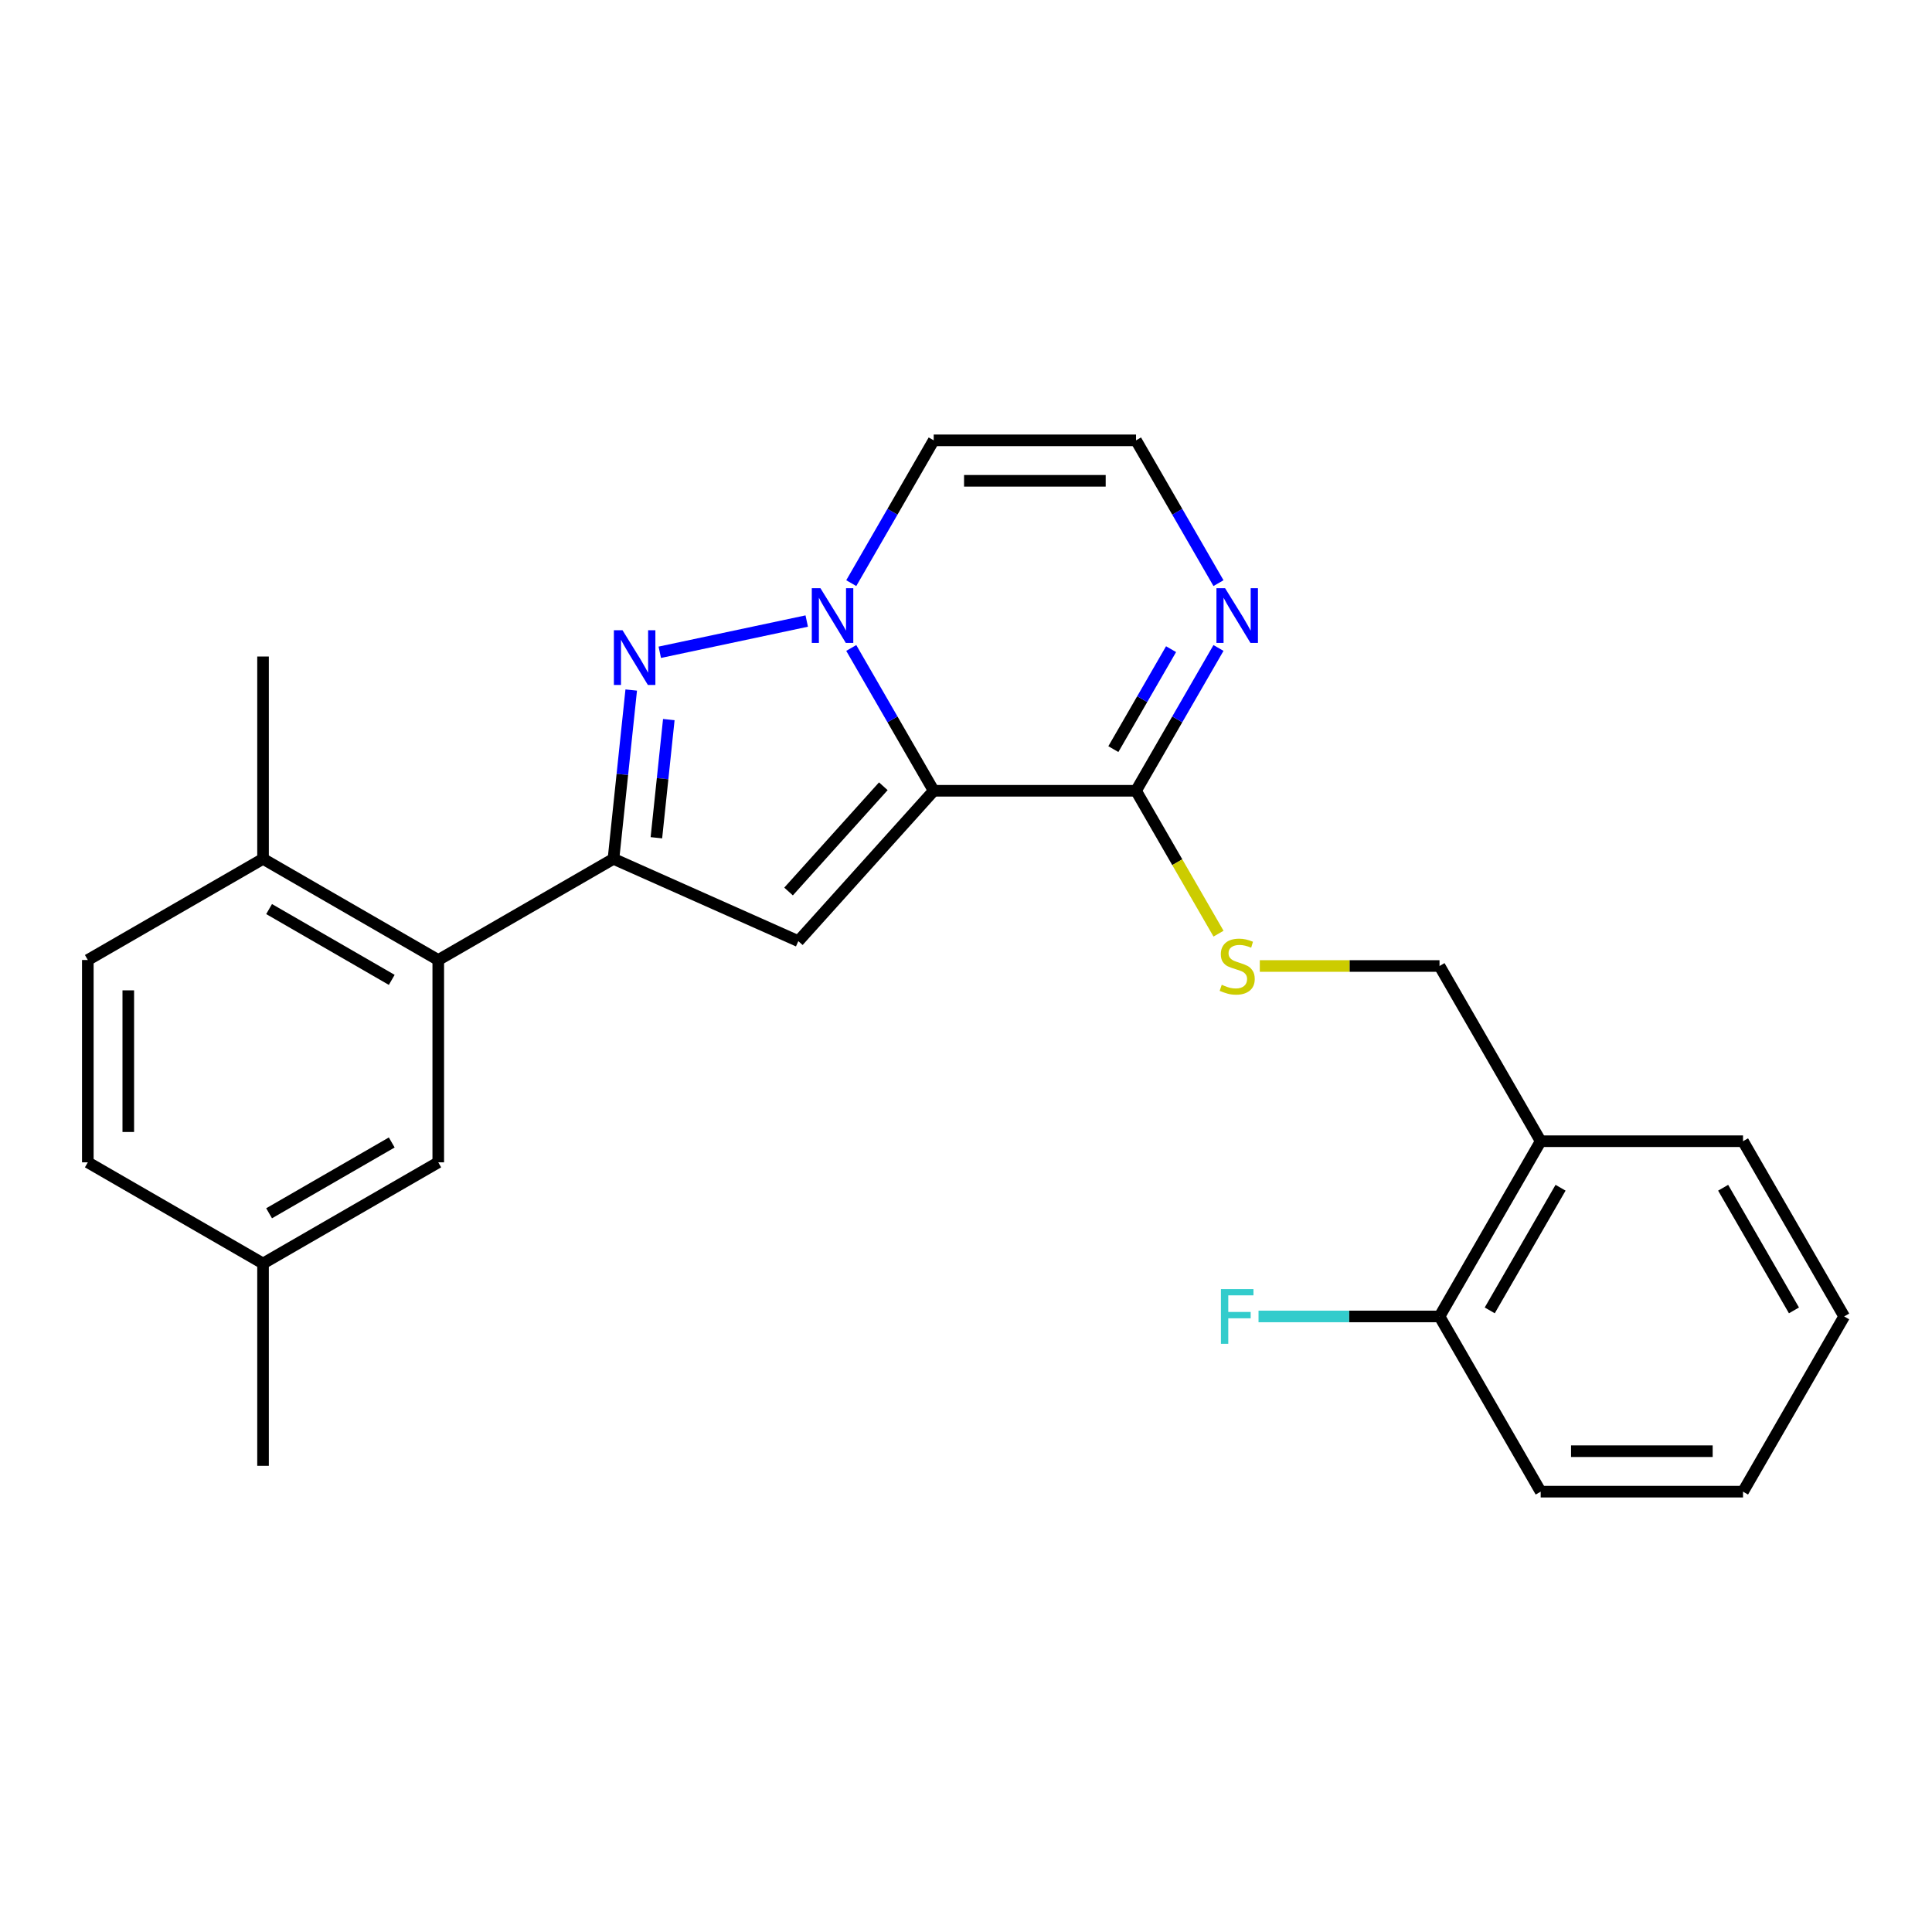 <?xml version='1.0' encoding='iso-8859-1'?>
<svg version='1.1' baseProfile='full'
              xmlns='http://www.w3.org/2000/svg'
                      xmlns:rdkit='http://www.rdkit.org/xml'
                      xmlns:xlink='http://www.w3.org/1999/xlink'
                  xml:space='preserve'
width='1000px' height='1000px' viewBox='0 0 1000 1000'>
<!-- END OF HEADER -->
<rect style='opacity:1.0;fill:#FFFFFF;stroke:none' width='1000' height='1000' x='0' y='0'> </rect>
<path class='bond-0' d='M 483.283,409.306 L 461.946,372.347' style='fill:none;fill-rule:evenodd;stroke:#000000;stroke-width:6px;stroke-linecap:butt;stroke-linejoin:miter;stroke-opacity:1' />
<path class='bond-0' d='M 461.946,372.347 L 440.608,335.389' style='fill:none;fill-rule:evenodd;stroke:#0000FF;stroke-width:6px;stroke-linecap:butt;stroke-linejoin:miter;stroke-opacity:1' />
<path class='bond-2' d='M 483.283,409.306 L 413.209,487.131' style='fill:none;fill-rule:evenodd;stroke:#000000;stroke-width:6px;stroke-linecap:butt;stroke-linejoin:miter;stroke-opacity:1' />
<path class='bond-2' d='M 457.207,406.965 L 408.155,461.443' style='fill:none;fill-rule:evenodd;stroke:#000000;stroke-width:6px;stroke-linecap:butt;stroke-linejoin:miter;stroke-opacity:1' />
<path class='bond-4' d='M 483.283,409.306 L 588.008,409.306' style='fill:none;fill-rule:evenodd;stroke:#000000;stroke-width:6px;stroke-linecap:butt;stroke-linejoin:miter;stroke-opacity:1' />
<path class='bond-1' d='M 417.563,321.451 L 341.501,337.618' style='fill:none;fill-rule:evenodd;stroke:#0000FF;stroke-width:6px;stroke-linecap:butt;stroke-linejoin:miter;stroke-opacity:1' />
<path class='bond-7' d='M 440.608,301.833 L 461.946,264.875' style='fill:none;fill-rule:evenodd;stroke:#0000FF;stroke-width:6px;stroke-linecap:butt;stroke-linejoin:miter;stroke-opacity:1' />
<path class='bond-7' d='M 461.946,264.875 L 483.283,227.917' style='fill:none;fill-rule:evenodd;stroke:#000000;stroke-width:6px;stroke-linecap:butt;stroke-linejoin:miter;stroke-opacity:1' />
<path class='bond-25' d='M 326.721,357.163 L 322.129,400.849' style='fill:none;fill-rule:evenodd;stroke:#0000FF;stroke-width:6px;stroke-linecap:butt;stroke-linejoin:miter;stroke-opacity:1' />
<path class='bond-25' d='M 322.129,400.849 L 317.538,444.536' style='fill:none;fill-rule:evenodd;stroke:#000000;stroke-width:6px;stroke-linecap:butt;stroke-linejoin:miter;stroke-opacity:1' />
<path class='bond-25' d='M 346.174,372.458 L 342.96,403.039' style='fill:none;fill-rule:evenodd;stroke:#0000FF;stroke-width:6px;stroke-linecap:butt;stroke-linejoin:miter;stroke-opacity:1' />
<path class='bond-25' d='M 342.96,403.039 L 339.746,433.619' style='fill:none;fill-rule:evenodd;stroke:#000000;stroke-width:6px;stroke-linecap:butt;stroke-linejoin:miter;stroke-opacity:1' />
<path class='bond-3' d='M 413.209,487.131 L 317.538,444.536' style='fill:none;fill-rule:evenodd;stroke:#000000;stroke-width:6px;stroke-linecap:butt;stroke-linejoin:miter;stroke-opacity:1' />
<path class='bond-5' d='M 317.538,444.536 L 226.843,496.898' style='fill:none;fill-rule:evenodd;stroke:#000000;stroke-width:6px;stroke-linecap:butt;stroke-linejoin:miter;stroke-opacity:1' />
<path class='bond-6' d='M 588.008,409.306 L 609.346,372.347' style='fill:none;fill-rule:evenodd;stroke:#000000;stroke-width:6px;stroke-linecap:butt;stroke-linejoin:miter;stroke-opacity:1' />
<path class='bond-6' d='M 609.346,372.347 L 630.684,335.389' style='fill:none;fill-rule:evenodd;stroke:#0000FF;stroke-width:6px;stroke-linecap:butt;stroke-linejoin:miter;stroke-opacity:1' />
<path class='bond-6' d='M 576.271,387.746 L 591.207,361.875' style='fill:none;fill-rule:evenodd;stroke:#000000;stroke-width:6px;stroke-linecap:butt;stroke-linejoin:miter;stroke-opacity:1' />
<path class='bond-6' d='M 591.207,361.875 L 606.144,336.004' style='fill:none;fill-rule:evenodd;stroke:#0000FF;stroke-width:6px;stroke-linecap:butt;stroke-linejoin:miter;stroke-opacity:1' />
<path class='bond-8' d='M 588.008,409.306 L 609.358,446.284' style='fill:none;fill-rule:evenodd;stroke:#000000;stroke-width:6px;stroke-linecap:butt;stroke-linejoin:miter;stroke-opacity:1' />
<path class='bond-8' d='M 609.358,446.284 L 630.707,483.262' style='fill:none;fill-rule:evenodd;stroke:#CCCC00;stroke-width:6px;stroke-linecap:butt;stroke-linejoin:miter;stroke-opacity:1' />
<path class='bond-11' d='M 226.843,496.898 L 136.149,444.536' style='fill:none;fill-rule:evenodd;stroke:#000000;stroke-width:6px;stroke-linecap:butt;stroke-linejoin:miter;stroke-opacity:1' />
<path class='bond-11' d='M 202.767,507.183 L 139.281,470.529' style='fill:none;fill-rule:evenodd;stroke:#000000;stroke-width:6px;stroke-linecap:butt;stroke-linejoin:miter;stroke-opacity:1' />
<path class='bond-12' d='M 226.843,496.898 L 226.843,601.623' style='fill:none;fill-rule:evenodd;stroke:#000000;stroke-width:6px;stroke-linecap:butt;stroke-linejoin:miter;stroke-opacity:1' />
<path class='bond-9' d='M 630.684,301.833 L 609.346,264.875' style='fill:none;fill-rule:evenodd;stroke:#0000FF;stroke-width:6px;stroke-linecap:butt;stroke-linejoin:miter;stroke-opacity:1' />
<path class='bond-9' d='M 609.346,264.875 L 588.008,227.917' style='fill:none;fill-rule:evenodd;stroke:#000000;stroke-width:6px;stroke-linecap:butt;stroke-linejoin:miter;stroke-opacity:1' />
<path class='bond-26' d='M 483.283,227.917 L 588.008,227.917' style='fill:none;fill-rule:evenodd;stroke:#000000;stroke-width:6px;stroke-linecap:butt;stroke-linejoin:miter;stroke-opacity:1' />
<path class='bond-26' d='M 498.992,248.862 L 572.3,248.862' style='fill:none;fill-rule:evenodd;stroke:#000000;stroke-width:6px;stroke-linecap:butt;stroke-linejoin:miter;stroke-opacity:1' />
<path class='bond-13' d='M 652.069,500 L 698.582,500' style='fill:none;fill-rule:evenodd;stroke:#CCCC00;stroke-width:6px;stroke-linecap:butt;stroke-linejoin:miter;stroke-opacity:1' />
<path class='bond-13' d='M 698.582,500 L 745.096,500' style='fill:none;fill-rule:evenodd;stroke:#000000;stroke-width:6px;stroke-linecap:butt;stroke-linejoin:miter;stroke-opacity:1' />
<path class='bond-10' d='M 797.458,590.694 L 745.096,500' style='fill:none;fill-rule:evenodd;stroke:#000000;stroke-width:6px;stroke-linecap:butt;stroke-linejoin:miter;stroke-opacity:1' />
<path class='bond-14' d='M 797.458,590.694 L 745.096,681.389' style='fill:none;fill-rule:evenodd;stroke:#000000;stroke-width:6px;stroke-linecap:butt;stroke-linejoin:miter;stroke-opacity:1' />
<path class='bond-14' d='M 807.743,614.771 L 771.089,678.257' style='fill:none;fill-rule:evenodd;stroke:#000000;stroke-width:6px;stroke-linecap:butt;stroke-linejoin:miter;stroke-opacity:1' />
<path class='bond-19' d='M 797.458,590.694 L 902.183,590.694' style='fill:none;fill-rule:evenodd;stroke:#000000;stroke-width:6px;stroke-linecap:butt;stroke-linejoin:miter;stroke-opacity:1' />
<path class='bond-15' d='M 136.149,444.536 L 45.455,496.898' style='fill:none;fill-rule:evenodd;stroke:#000000;stroke-width:6px;stroke-linecap:butt;stroke-linejoin:miter;stroke-opacity:1' />
<path class='bond-20' d='M 136.149,444.536 L 136.149,339.811' style='fill:none;fill-rule:evenodd;stroke:#000000;stroke-width:6px;stroke-linecap:butt;stroke-linejoin:miter;stroke-opacity:1' />
<path class='bond-16' d='M 226.843,601.623 L 136.149,653.986' style='fill:none;fill-rule:evenodd;stroke:#000000;stroke-width:6px;stroke-linecap:butt;stroke-linejoin:miter;stroke-opacity:1' />
<path class='bond-16' d='M 202.767,591.339 L 139.281,627.992' style='fill:none;fill-rule:evenodd;stroke:#000000;stroke-width:6px;stroke-linecap:butt;stroke-linejoin:miter;stroke-opacity:1' />
<path class='bond-17' d='M 745.096,681.389 L 698.252,681.389' style='fill:none;fill-rule:evenodd;stroke:#000000;stroke-width:6px;stroke-linecap:butt;stroke-linejoin:miter;stroke-opacity:1' />
<path class='bond-17' d='M 698.252,681.389 L 651.409,681.389' style='fill:none;fill-rule:evenodd;stroke:#33CCCC;stroke-width:6px;stroke-linecap:butt;stroke-linejoin:miter;stroke-opacity:1' />
<path class='bond-21' d='M 745.096,681.389 L 797.458,772.083' style='fill:none;fill-rule:evenodd;stroke:#000000;stroke-width:6px;stroke-linecap:butt;stroke-linejoin:miter;stroke-opacity:1' />
<path class='bond-27' d='M 45.455,496.898 L 45.455,601.623' style='fill:none;fill-rule:evenodd;stroke:#000000;stroke-width:6px;stroke-linecap:butt;stroke-linejoin:miter;stroke-opacity:1' />
<path class='bond-27' d='M 66.4,512.607 L 66.4,585.915' style='fill:none;fill-rule:evenodd;stroke:#000000;stroke-width:6px;stroke-linecap:butt;stroke-linejoin:miter;stroke-opacity:1' />
<path class='bond-18' d='M 136.149,653.986 L 45.455,601.623' style='fill:none;fill-rule:evenodd;stroke:#000000;stroke-width:6px;stroke-linecap:butt;stroke-linejoin:miter;stroke-opacity:1' />
<path class='bond-22' d='M 136.149,653.986 L 136.149,758.711' style='fill:none;fill-rule:evenodd;stroke:#000000;stroke-width:6px;stroke-linecap:butt;stroke-linejoin:miter;stroke-opacity:1' />
<path class='bond-23' d='M 902.183,590.694 L 954.545,681.389' style='fill:none;fill-rule:evenodd;stroke:#000000;stroke-width:6px;stroke-linecap:butt;stroke-linejoin:miter;stroke-opacity:1' />
<path class='bond-23' d='M 891.898,614.771 L 928.552,678.257' style='fill:none;fill-rule:evenodd;stroke:#000000;stroke-width:6px;stroke-linecap:butt;stroke-linejoin:miter;stroke-opacity:1' />
<path class='bond-28' d='M 797.458,772.083 L 902.183,772.083' style='fill:none;fill-rule:evenodd;stroke:#000000;stroke-width:6px;stroke-linecap:butt;stroke-linejoin:miter;stroke-opacity:1' />
<path class='bond-28' d='M 813.167,751.138 L 886.474,751.138' style='fill:none;fill-rule:evenodd;stroke:#000000;stroke-width:6px;stroke-linecap:butt;stroke-linejoin:miter;stroke-opacity:1' />
<path class='bond-24' d='M 954.545,681.389 L 902.183,772.083' style='fill:none;fill-rule:evenodd;stroke:#000000;stroke-width:6px;stroke-linecap:butt;stroke-linejoin:miter;stroke-opacity:1' />
<path  class='atom-1' d='M 424.661 304.451
L 433.941 319.451
Q 434.861 320.931, 436.341 323.611
Q 437.821 326.291, 437.901 326.451
L 437.901 304.451
L 441.661 304.451
L 441.661 332.771
L 437.781 332.771
L 427.821 316.371
Q 426.661 314.451, 425.421 312.251
Q 424.221 310.051, 423.861 309.371
L 423.861 332.771
L 420.181 332.771
L 420.181 304.451
L 424.661 304.451
' fill='#0000FF'/>
<path  class='atom-2' d='M 322.225 326.225
L 331.505 341.225
Q 332.425 342.705, 333.905 345.385
Q 335.385 348.065, 335.465 348.225
L 335.465 326.225
L 339.225 326.225
L 339.225 354.545
L 335.345 354.545
L 325.385 338.145
Q 324.225 336.225, 322.985 334.025
Q 321.785 331.825, 321.425 331.145
L 321.425 354.545
L 317.745 354.545
L 317.745 326.225
L 322.225 326.225
' fill='#0000FF'/>
<path  class='atom-7' d='M 634.111 304.451
L 643.391 319.451
Q 644.311 320.931, 645.791 323.611
Q 647.271 326.291, 647.351 326.451
L 647.351 304.451
L 651.111 304.451
L 651.111 332.771
L 647.231 332.771
L 637.271 316.371
Q 636.111 314.451, 634.871 312.251
Q 633.671 310.051, 633.311 309.371
L 633.311 332.771
L 629.631 332.771
L 629.631 304.451
L 634.111 304.451
' fill='#0000FF'/>
<path  class='atom-9' d='M 632.371 509.72
Q 632.691 509.84, 634.011 510.4
Q 635.331 510.96, 636.771 511.32
Q 638.251 511.64, 639.691 511.64
Q 642.371 511.64, 643.931 510.36
Q 645.491 509.04, 645.491 506.76
Q 645.491 505.2, 644.691 504.24
Q 643.931 503.28, 642.731 502.76
Q 641.531 502.24, 639.531 501.64
Q 637.011 500.88, 635.491 500.16
Q 634.011 499.44, 632.931 497.92
Q 631.891 496.4, 631.891 493.84
Q 631.891 490.28, 634.291 488.08
Q 636.731 485.88, 641.531 485.88
Q 644.811 485.88, 648.531 487.44
L 647.611 490.52
Q 644.211 489.12, 641.651 489.12
Q 638.891 489.12, 637.371 490.28
Q 635.851 491.4, 635.891 493.36
Q 635.891 494.88, 636.651 495.8
Q 637.451 496.72, 638.571 497.24
Q 639.731 497.76, 641.651 498.36
Q 644.211 499.16, 645.731 499.96
Q 647.251 500.76, 648.331 502.4
Q 649.451 504, 649.451 506.76
Q 649.451 510.68, 646.811 512.8
Q 644.211 514.88, 639.851 514.88
Q 637.331 514.88, 635.411 514.32
Q 633.531 513.8, 631.291 512.88
L 632.371 509.72
' fill='#CCCC00'/>
<path  class='atom-18' d='M 631.951 667.229
L 648.791 667.229
L 648.791 670.469
L 635.751 670.469
L 635.751 679.069
L 647.351 679.069
L 647.351 682.349
L 635.751 682.349
L 635.751 695.549
L 631.951 695.549
L 631.951 667.229
' fill='#33CCCC'/>
</svg>
